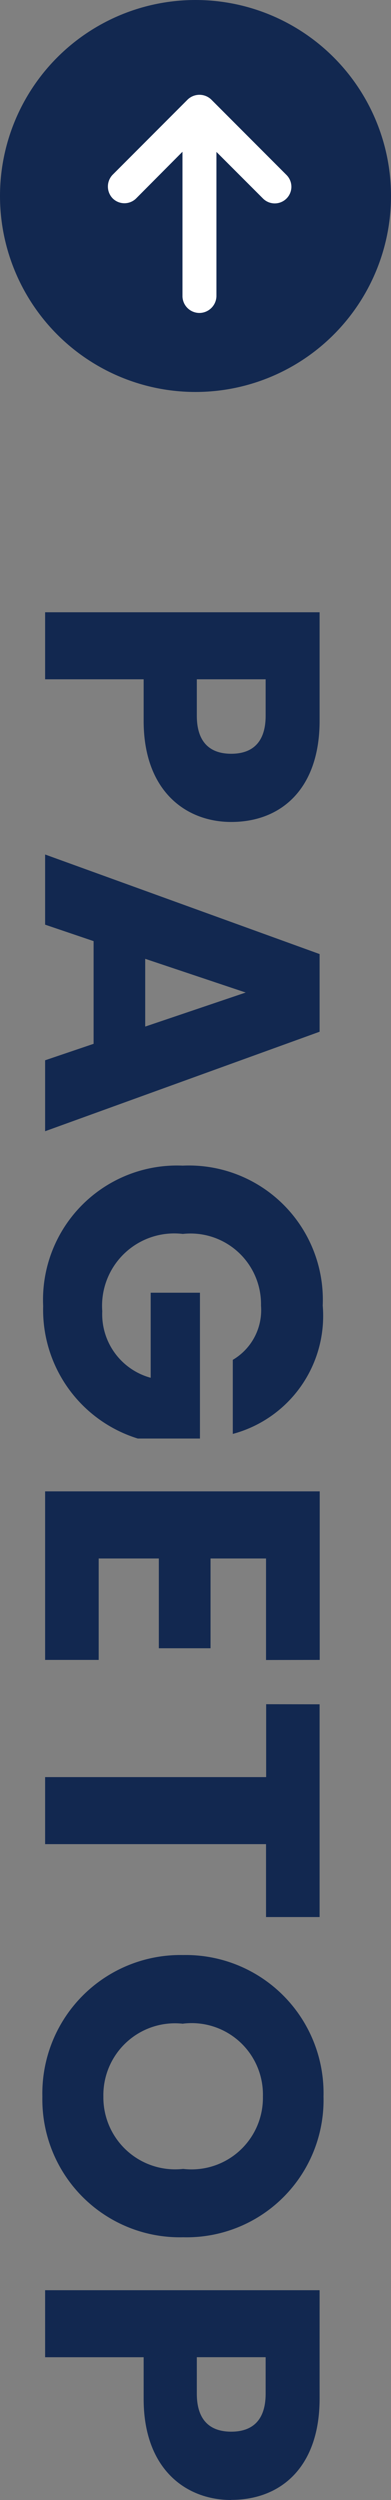 <svg xmlns="http://www.w3.org/2000/svg" width="13" height="82.914" viewBox="0 0 13 82.914"><rect x="0" y="0" width="13" height="82.914" fill="#808080" stroke="none"/><path d="M6.544 22.529h2.288v1.209c0 .884-.442 1.261-1.144 1.261s-1.144-.377-1.144-1.261zm1.144 4.732c1.677 0 2.938-1.118 2.938-3.354v-3.601H1.5v2.223h3.276v1.378c0 2.327 1.404 3.354 2.912 3.354zM1.5 35.165v2.353l9.126-3.3v-2.576L1.5 28.34v2.327l1.612.546v3.406zm3.328-1.118V31.8l3.341 1.118zM10.73 43.3a4.454 4.454 0 00-4.654-4.641 4.454 4.454 0 00-4.641 4.657 4.469 4.469 0 003.146 4.394h2.067v-4.836H5.01v2.821a2.186 2.186 0 01-1.61-2.21 2.4 2.4 0 012.678-2.561 2.344 2.344 0 012.6 2.379A1.911 1.911 0 017.74 45.1v2.457a4.051 4.051 0 002.99-4.257zm-.1 11.752v-5.59H1.5v5.59h1.781v-3.364h2v2.977H7v-2.977h1.845v3.367zm-1.781 1.469v2.418H1.5v2.223h7.345v2.418h1.781v-7.056zM6.089 74.2a4.551 4.551 0 004.667-4.667 4.58 4.58 0 00-4.667-4.693 4.591 4.591 0 00-4.68 4.697 4.57 4.57 0 004.68 4.663zm0-7.085a2.369 2.369 0 012.652 2.418 2.373 2.373 0 01-2.652 2.4 2.386 2.386 0 01-2.652-2.4 2.382 2.382 0 012.652-2.414zm.455 11.063h2.288v1.209c0 .884-.442 1.261-1.144 1.261s-1.144-.377-1.144-1.261zm1.144 4.732c1.677 0 2.938-1.118 2.938-3.354v-3.6H1.5v2.223h3.276v1.381c0 2.327 1.404 3.354 2.912 3.354z" fill="#122850"/><g transform="translate(-827.918 -1383.918)"><circle cx="6.5" cy="6.5" r="6.5" transform="translate(827.918 1383.918)" fill="#122850"/><path d="M837.606 1390.118a.556.556 0 00-.166-.4l-2.5-2.5a.567.567 0 00-.781 0l-2.5 2.5a.564.564 0 00.006.78.554.554 0 00.78 0l1.54-1.547v4.803a.564.564 0 00.583.543.57.57 0 00.546-.555v-4.786l1.543 1.541a.553.553 0 00.949-.379z" fill="#fff"/></g></svg>